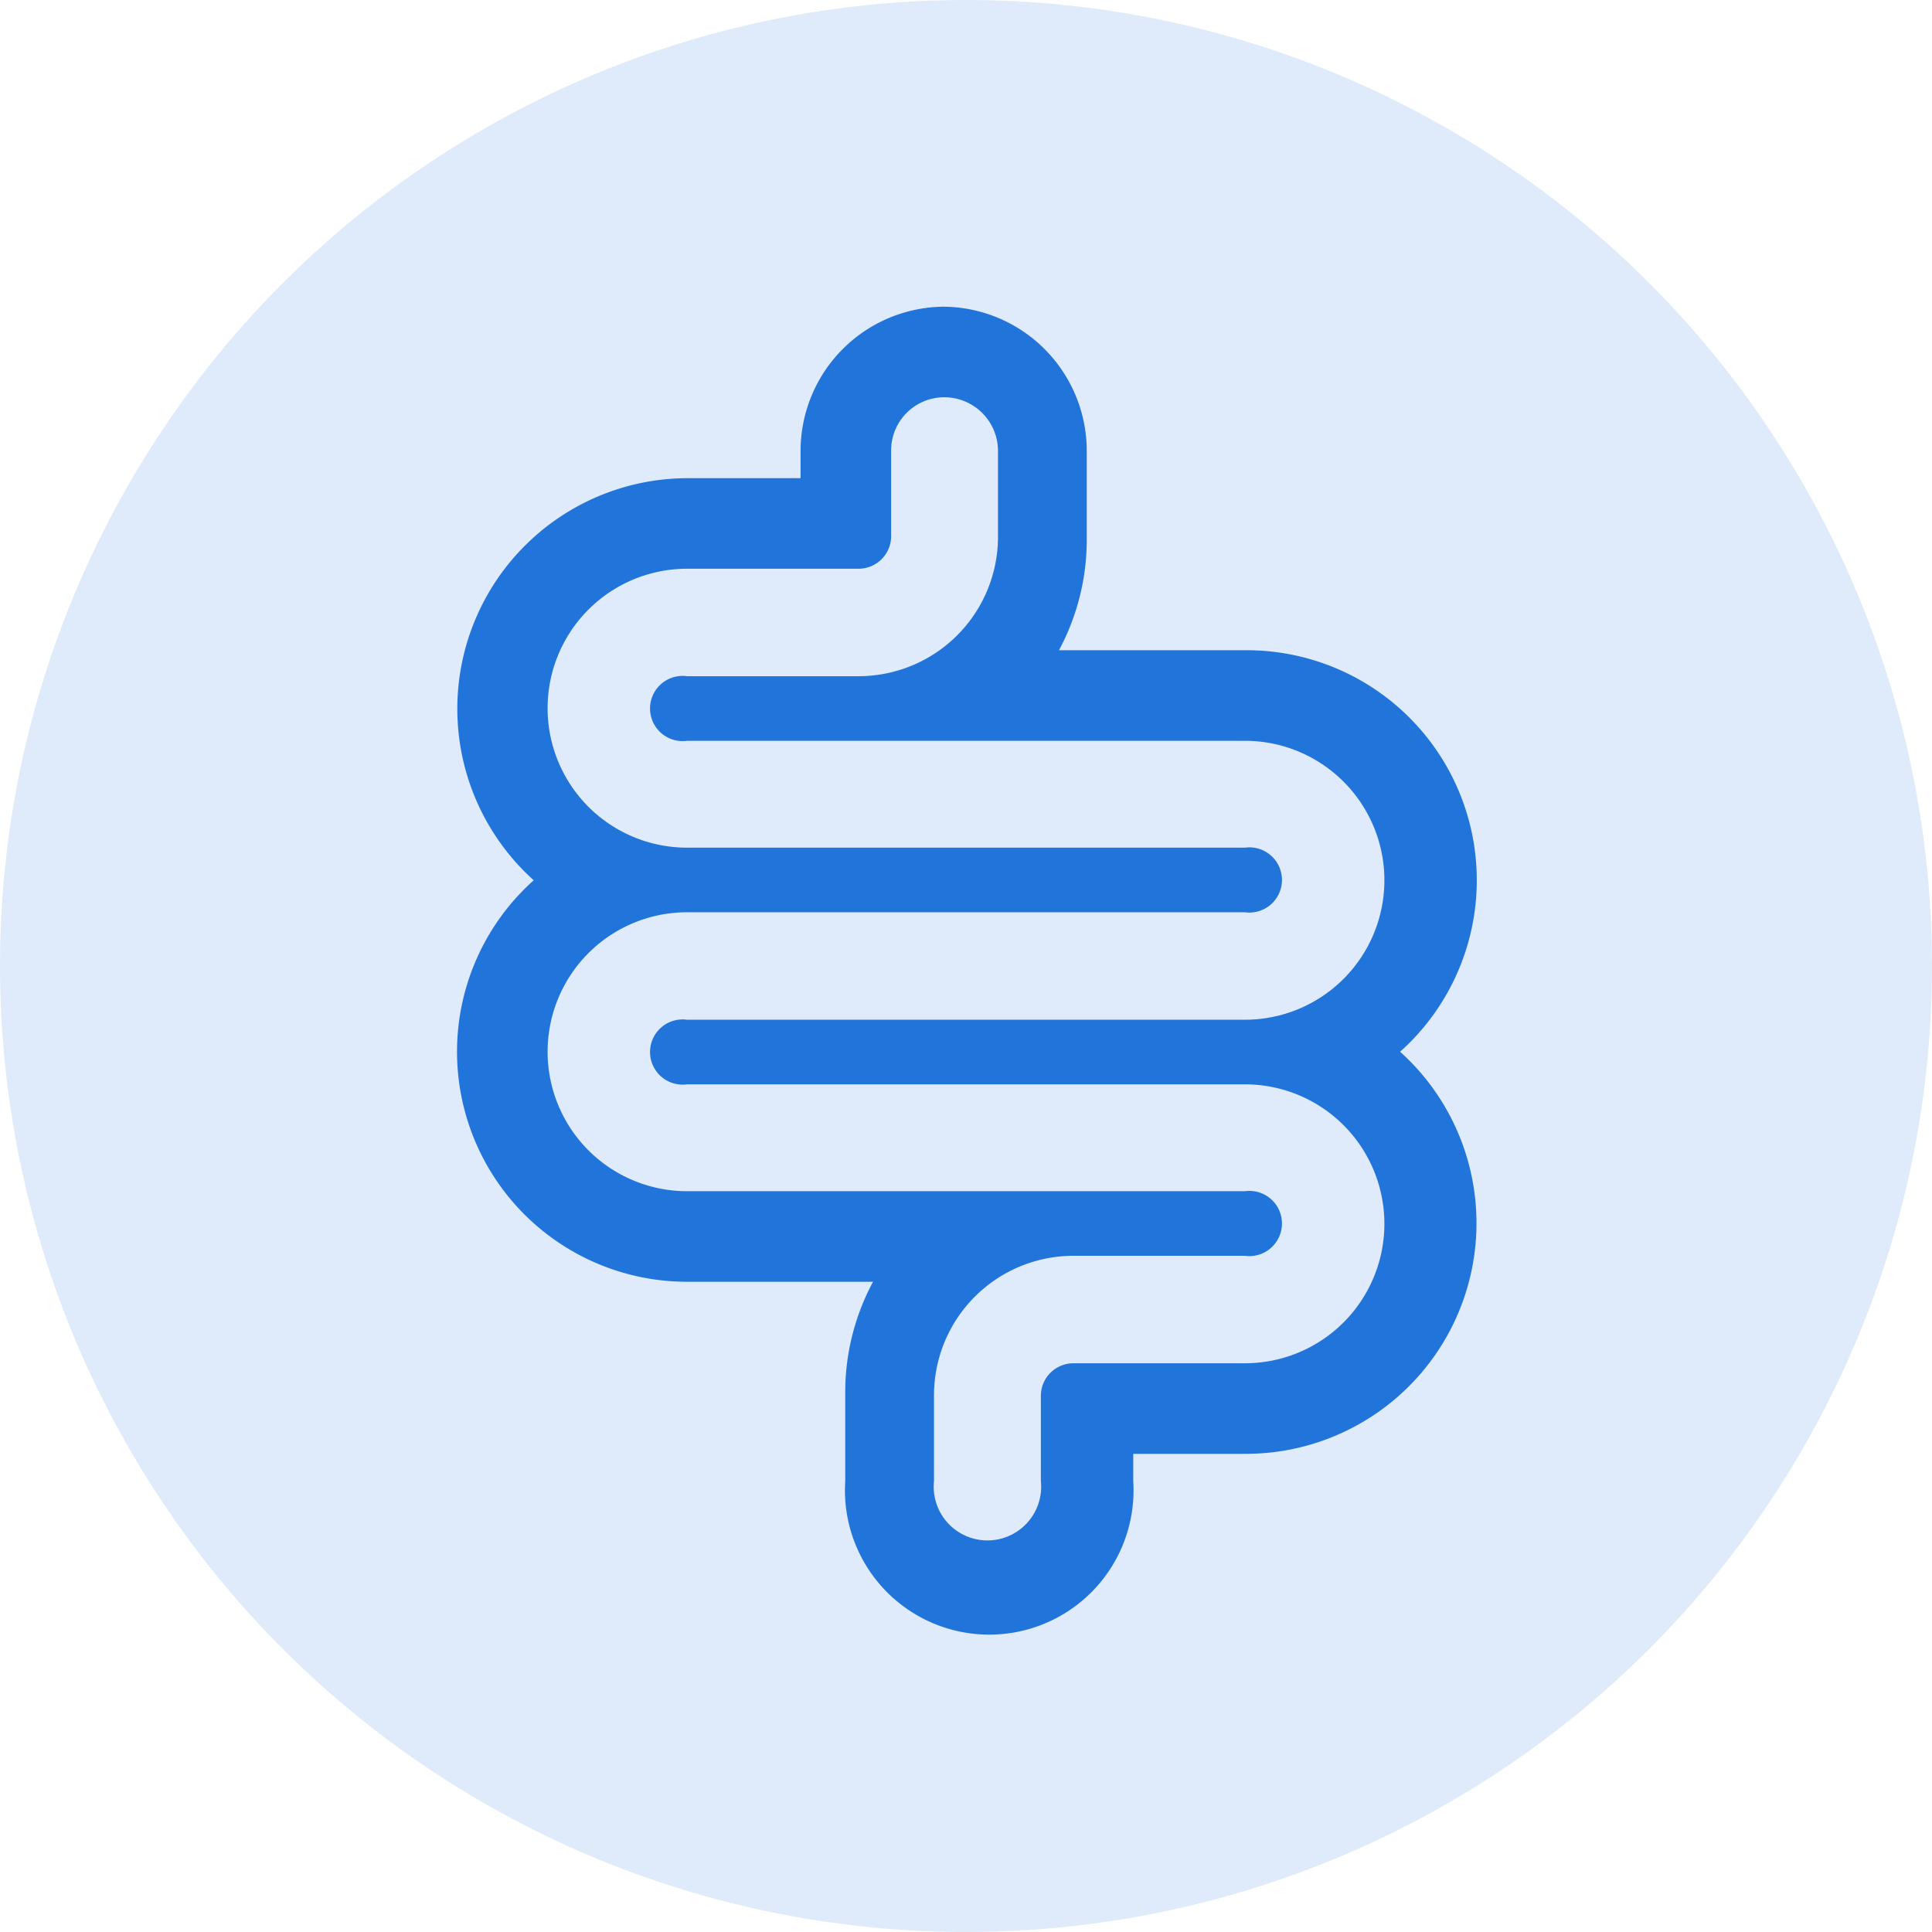 <svg xmlns="http://www.w3.org/2000/svg" viewBox="0 0 32 32"><defs><style>.cls-1{fill:#dfeafa;}.cls-2{fill:#2174d9;}</style></defs><title>symbols</title><g id="Layer_7" data-name="Layer 7"><circle class="cls-1" cx="16" cy="16" r="16"/><path class="cls-2" d="M15.64,6.58a.89.89,0,0,1,.89.89V8.89a2.31,2.31,0,0,1-2.31,2.31H11.38a.54.54,0,1,0,0,1.07h9.24a2.31,2.31,0,0,1,0,4.62H11.38a.54.54,0,1,0,0,1.07h9.24a2.31,2.31,0,0,1,0,4.62H17.78a.54.54,0,0,0-.54.53v1.42a.89.89,0,1,1-1.77,0V23.11a2.31,2.31,0,0,1,2.31-2.31h2.84a.54.54,0,1,0,0-1.07H11.38a2.31,2.31,0,0,1,0-4.62h9.24a.54.54,0,1,0,0-1.07H11.38a2.31,2.31,0,0,1,0-4.62h2.84a.54.54,0,0,0,.54-.53V7.47a.88.88,0,0,1,.88-.89m0-1.5a2.39,2.39,0,0,0-2.38,2.39v.45H11.38a3.82,3.82,0,0,0-2.54,6.66,3.81,3.81,0,0,0,2.54,6.65h3.08A3.87,3.87,0,0,0,14,23.11v1.42a2.39,2.39,0,1,0,4.77,0v-.45h1.88a3.82,3.82,0,0,0,2.54-6.66,3.81,3.81,0,0,0-2.54-6.65H17.54A3.87,3.87,0,0,0,18,8.89V7.47a2.39,2.39,0,0,0-2.39-2.39Z"/></g></svg>